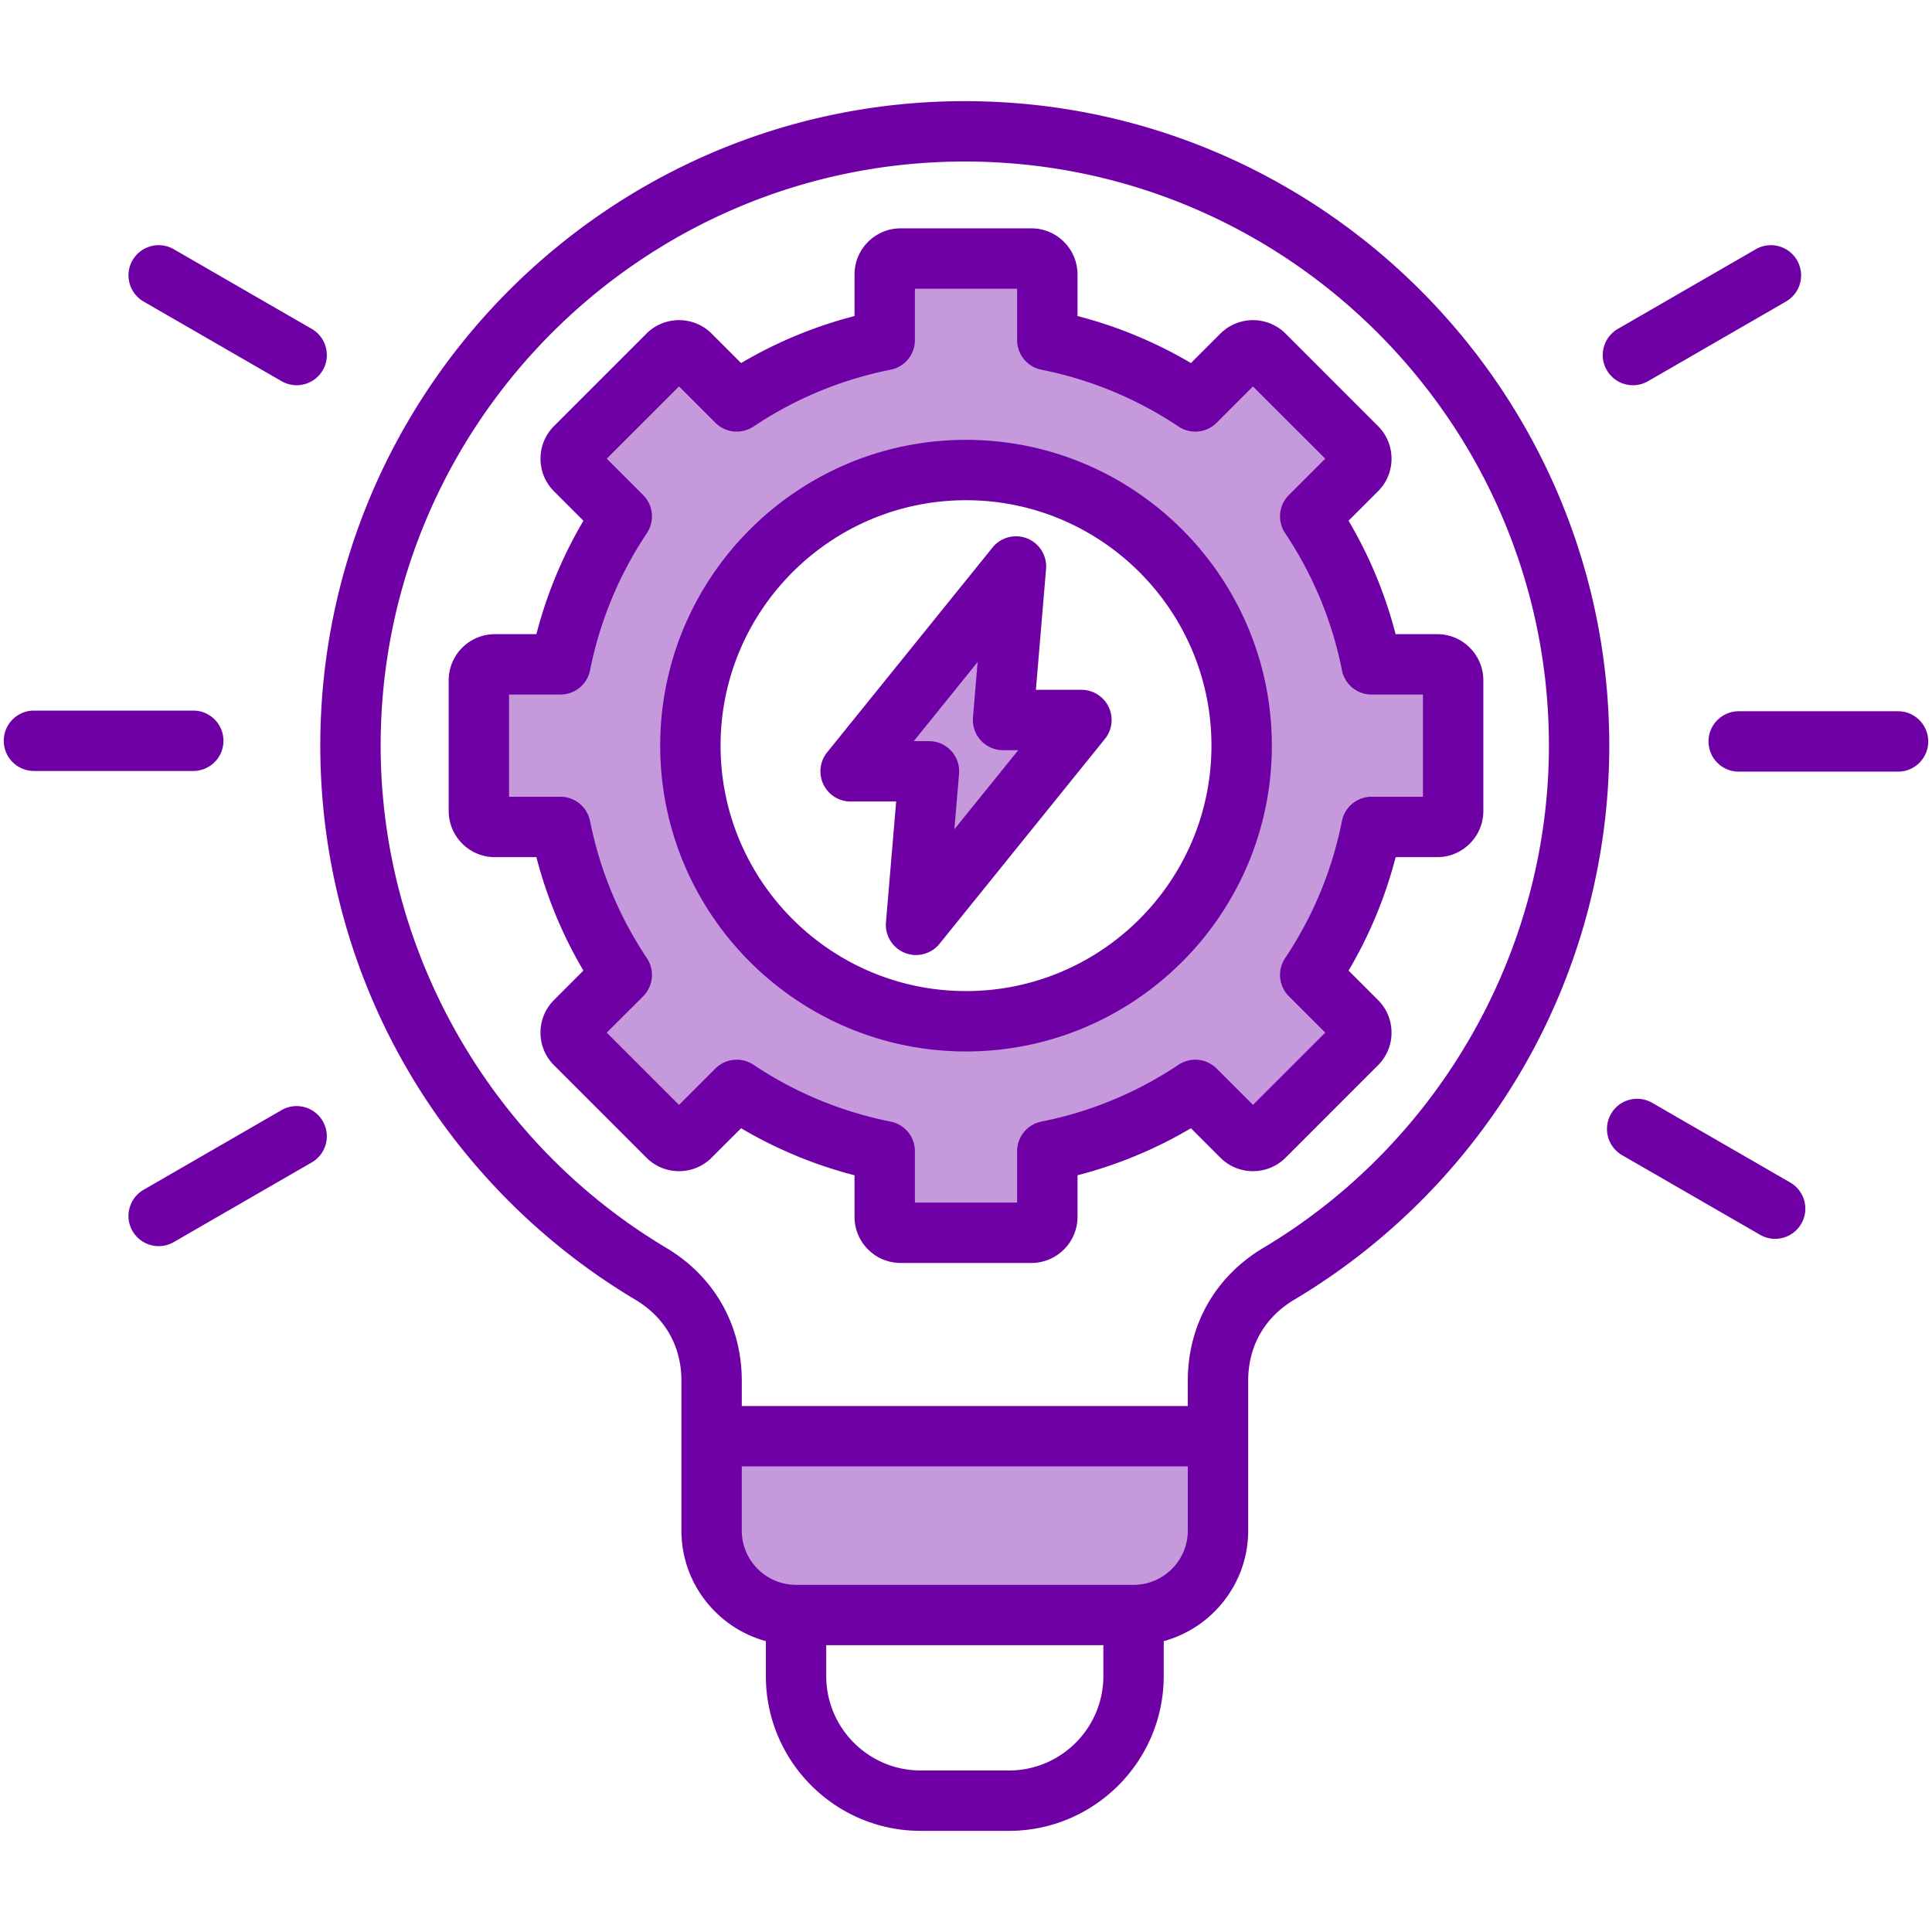 <svg xmlns="http://www.w3.org/2000/svg" version="1.1" xmlns:xlink="http://www.w3.org/1999/xlink" width="512" height="512" x="0" y="0" viewBox="0 0 512 512" style="enable-background:new 0 0 512 512" xml:space="preserve" class=""><g><g fill-rule="evenodd" clip-rule="evenodd"><path fill="#c599db" d="m264.151 162.796-2.32 27.668a4 4 0 0 0 1.038 3.048 4.017 4.017 0 0 0 2.948 1.293h12.403l-30.384 37.612 2.338-27.673a3.984 3.984 0 0 0-1.038-3.04 4.01 4.01 0 0 0-2.943-1.298h-12.399zm-8.153 111.854c42.482 0 77.053-34.559 77.053-77.044 0-42.482-34.573-77.044-77.053-77.044-42.474 0-77.039 34.571-77.039 77.044-.001 42.476 34.562 77.044 77.039 77.044zM130.91 215.145h17.62a4 4 0 0 1 3.917 3.221c2.701 13.547 7.989 26.286 15.655 37.777 1.056 1.583.863 3.703-.486 5.051l-12.475 12.463 24.809 24.809 12.468-12.461a4.003 4.003 0 0 1 5.052-.502c11.493 7.668 24.229 12.954 37.778 15.655a4.001 4.001 0 0 1 3.216 3.927V322.7h35.084v-17.615a4.002 4.002 0 0 1 3.217-3.927 104.68 104.68 0 0 0 37.777-15.655 4.006 4.006 0 0 1 5.05.496l12.458 12.464 24.815-24.809-12.47-12.463a4.006 4.006 0 0 1-.5-5.047c7.664-11.497 12.956-24.226 15.654-37.777a4.006 4.006 0 0 1 3.931-3.22h17.615v-35.079H363.48a4.001 4.001 0 0 1-3.931-3.22c-2.697-13.551-7.983-26.284-15.656-37.775a4.004 4.004 0 0 1 .501-5.049l12.469-12.464-24.815-24.809-12.458 12.464a4.002 4.002 0 0 1-5.049.497 104.559 104.559 0 0 0-37.78-15.656 4.002 4.002 0 0 1-3.216-3.927V72.513h-35.084v17.615a4.002 4.002 0 0 1-3.216 3.927c-13.553 2.701-26.282 7.985-37.778 15.655a4.004 4.004 0 0 1-5.052-.497L179.95 96.751l-24.809 24.803 12.474 12.468c1.348 1.347 1.541 3.469.486 5.051-7.663 11.49-12.953 24.228-15.654 37.772a3.996 3.996 0 0 1-3.917 3.221h-17.62zm187.867 169.468v21.006c0 10.137-8.241 18.379-18.379 18.379H210.96c-10.138 0-18.379-8.242-18.379-18.379v-21.006z" opacity="1" data-original="#92c3fe" class=""></path><path fill="#6f00a6" d="m252.918 219.764 1.241-14.682a7.941 7.941 0 0 0-2.08-6.084 7.978 7.978 0 0 0-5.886-2.589h-4.033l16.918-20.96-1.231 14.682a7.99 7.99 0 0 0 2.08 6.089 8.012 8.012 0 0 0 5.891 2.585h4.033zm33.67-36.958h-12.069l2.698-32.01a7.994 7.994 0 0 0-14.187-5.697l-43.839 54.286a8.003 8.003 0 0 0 6.231 13.026h12.069l-2.702 32.006a8.001 8.001 0 0 0 7.971 8.673 7.991 7.991 0 0 0 6.221-2.976l43.83-54.286a7.994 7.994 0 0 0 1-8.475 8.012 8.012 0 0 0-7.223-4.547zm-30.59 79.839c35.873 0 65.049-29.176 65.049-65.04s-29.176-65.04-65.049-65.04c-35.859 0-65.04 29.176-65.04 65.04 0 35.865 29.181 65.04 65.04 65.04zm0-146.082c-44.679 0-81.038 36.359-81.038 81.043 0 44.688 36.359 81.042 81.038 81.042 44.693 0 81.052-36.354 81.052-81.042-.001-44.684-36.359-81.043-81.052-81.043zm121.099 94.584v-27.082H363.48a8.006 8.006 0 0 1-7.853-6.438c-2.589-13.031-7.66-25.256-15.06-36.335a8 8 0 0 1 1-10.098l9.64-9.636-19.158-19.153-9.631 9.636a7.994 7.994 0 0 1-10.098.995c-11.083-7.396-23.313-12.466-36.34-15.06a8.001 8.001 0 0 1-6.433-7.848V76.511h-27.086v13.616a8 8 0 0 1-6.433 7.848c-13.041 2.599-25.261 7.664-36.34 15.06a8 8 0 0 1-10.098-.995l-9.64-9.636-19.153 19.149 9.645 9.64a8.005 8.005 0 0 1 .986 10.098c-7.386 11.084-12.456 23.313-15.06 36.335a7.99 7.99 0 0 1-7.839 6.438h-13.621v27.082h13.621a7.996 7.996 0 0 1 7.839 6.438c2.603 13.031 7.674 25.261 15.06 36.34a8.005 8.005 0 0 1-.986 10.098l-9.645 9.636 19.153 19.153 9.64-9.635a8 8 0 0 1 10.098-1c11.079 7.395 23.308 12.466 36.34 15.06a8.005 8.005 0 0 1 6.433 7.848V318.7h27.086v-13.617a8.005 8.005 0 0 1 6.433-7.848c13.036-2.599 25.257-7.664 36.34-15.06a8.007 8.007 0 0 1 10.098.995l9.631 9.635 19.158-19.153-9.64-9.635c-2.698-2.693-3.108-6.919-1-10.093 7.4-11.088 12.47-23.313 15.06-36.34a8.011 8.011 0 0 1 7.853-6.438h13.617zm3.782-43.085h-11.032a116.068 116.068 0 0 0-12.461-30.063l7.801-7.801a12.126 12.126 0 0 0 3.58-8.641c0-3.268-1.269-6.339-3.58-8.645L340.7 88.416c-4.773-4.764-12.522-4.764-17.29 0l-7.801 7.801a116.267 116.267 0 0 0-30.058-12.461V72.734c0-6.74-5.49-12.22-12.22-12.22h-34.652c-6.74 0-12.22 5.48-12.22 12.22v11.022a116.267 116.267 0 0 0-30.058 12.461l-7.811-7.801c-4.759-4.764-12.513-4.764-17.281 0l-24.492 24.497c-4.769 4.769-4.769 12.522 0 17.286l7.801 7.801a116.208 116.208 0 0 0-12.47 30.063H131.13c-6.74 0-12.22 5.485-12.22 12.225v34.642c0 6.735 5.481 12.22 12.22 12.22h11.018a116.501 116.501 0 0 0 12.461 30.067l-7.792 7.801a12.128 12.128 0 0 0-3.58 8.636c0 3.269 1.274 6.339 3.58 8.645l24.492 24.497a12.157 12.157 0 0 0 8.641 3.575c3.268 0 6.339-1.269 8.64-3.575l7.811-7.801a116.107 116.107 0 0 0 30.058 12.466v11.017c0 6.74 5.48 12.22 12.22 12.22h34.652c6.73 0 12.22-5.48 12.22-12.22v-11.017a116.281 116.281 0 0 0 30.058-12.466l7.801 7.801a12.159 12.159 0 0 0 8.641 3.575c3.269 0 6.339-1.269 8.65-3.575l24.488-24.497a12.128 12.128 0 0 0 3.58-8.645c0-3.263-1.269-6.334-3.58-8.636l-7.801-7.801a116.32 116.32 0 0 0 12.475-30.067h11.018c6.74 0 12.22-5.485 12.22-12.22v-34.642c-.002-6.741-5.482-12.226-12.222-12.226zM51.22 204.317H8.998c-4.41 0-7.999-3.58-7.999-8.004 0-4.415 3.589-7.999 7.999-7.999H51.22a8 8 0 0 1 7.999 7.999 7.998 7.998 0 0 1-7.999 8.004zM35.118 68.979a8.004 8.004 0 0 1 10.933-2.929l36.571 21.111c3.816 2.207 5.127 7.103 2.929 10.928a8.025 8.025 0 0 1-6.943 4 7.951 7.951 0 0 1-3.99-1.071L38.051 79.907a8.018 8.018 0 0 1-2.933-10.928zm50.418 228.148a7.994 7.994 0 0 1-2.929 10.928L46.05 329.166a7.961 7.961 0 0 1-3.99 1.071 8.014 8.014 0 0 1-6.943-4c-2.207-3.825-.887-8.72 2.934-10.928l36.557-21.111c3.83-2.207 8.721-.896 10.928 2.929zm391.822 27.176a8.016 8.016 0 0 1-6.938 4 7.902 7.902 0 0 1-3.99-1.075l-36.571-21.106a8.006 8.006 0 0 1-2.92-10.933c2.207-3.825 7.098-5.136 10.919-2.924l36.571 21.111c3.821 2.207 5.142 7.098 2.929 10.927zm33.643-127.815c0 4.419-3.58 8.004-7.999 8.004H460.78c-4.41 0-8.004-3.584-8.004-8.004 0-4.419 3.594-7.999 8.004-7.999h42.221c4.42 0 8 3.58 8 7.999zm-85.184-98.399c-2.207-3.825-.901-8.721 2.934-10.928l36.557-21.111a8.005 8.005 0 0 1 10.933 2.929 8.004 8.004 0 0 1-2.929 10.928l-36.561 21.111a7.997 7.997 0 0 1-4 1.071 7.994 7.994 0 0 1-6.934-4zm-91.008 232.6c46.678-27.813 75.67-78.807 75.67-133.084 0-85.358-69.44-154.798-154.798-154.798-85.363 0-154.803 69.44-154.803 154.798 0 54.277 29.001 105.271 75.68 133.084 12.721 7.584 20.021 20.427 20.021 35.232v6.688h118.199v-6.688c.001-14.805 7.301-27.652 20.031-35.232zM300.398 420H210.96c-7.933 0-14.38-6.452-14.38-14.38v-17.007h118.199v17.007c0 7.927-6.448 14.38-14.381 14.38zm-33.01 49.192h-23.417c-13.791 0-25.011-11.22-25.011-25.016v-8.178h73.439v8.178c0 13.796-11.22 25.016-25.011 25.016zM255.682 26.805c-94.182 0-170.801 76.623-170.801 170.801 0 30.129 7.947 59.752 22.997 85.664 14.602 25.134 35.51 46.282 60.493 61.163 7.867 4.693 12.211 12.324 12.211 21.488v39.698c0 13.98 9.499 25.78 22.38 29.303v9.254c0 22.615 18.399 41.019 41.009 41.019h23.417c22.611 0 41.009-18.403 41.009-41.019v-9.254c12.881-3.523 22.384-15.319 22.384-29.303v-39.698c0-9.164 4.339-16.795 12.216-21.488 24.974-14.88 45.882-36.029 60.483-61.163 15.05-25.912 22.997-55.536 22.997-85.664.001-94.178-76.618-170.801-170.795-170.801z" opacity="1" data-original="#224eff" class=""></path></g></g></svg>